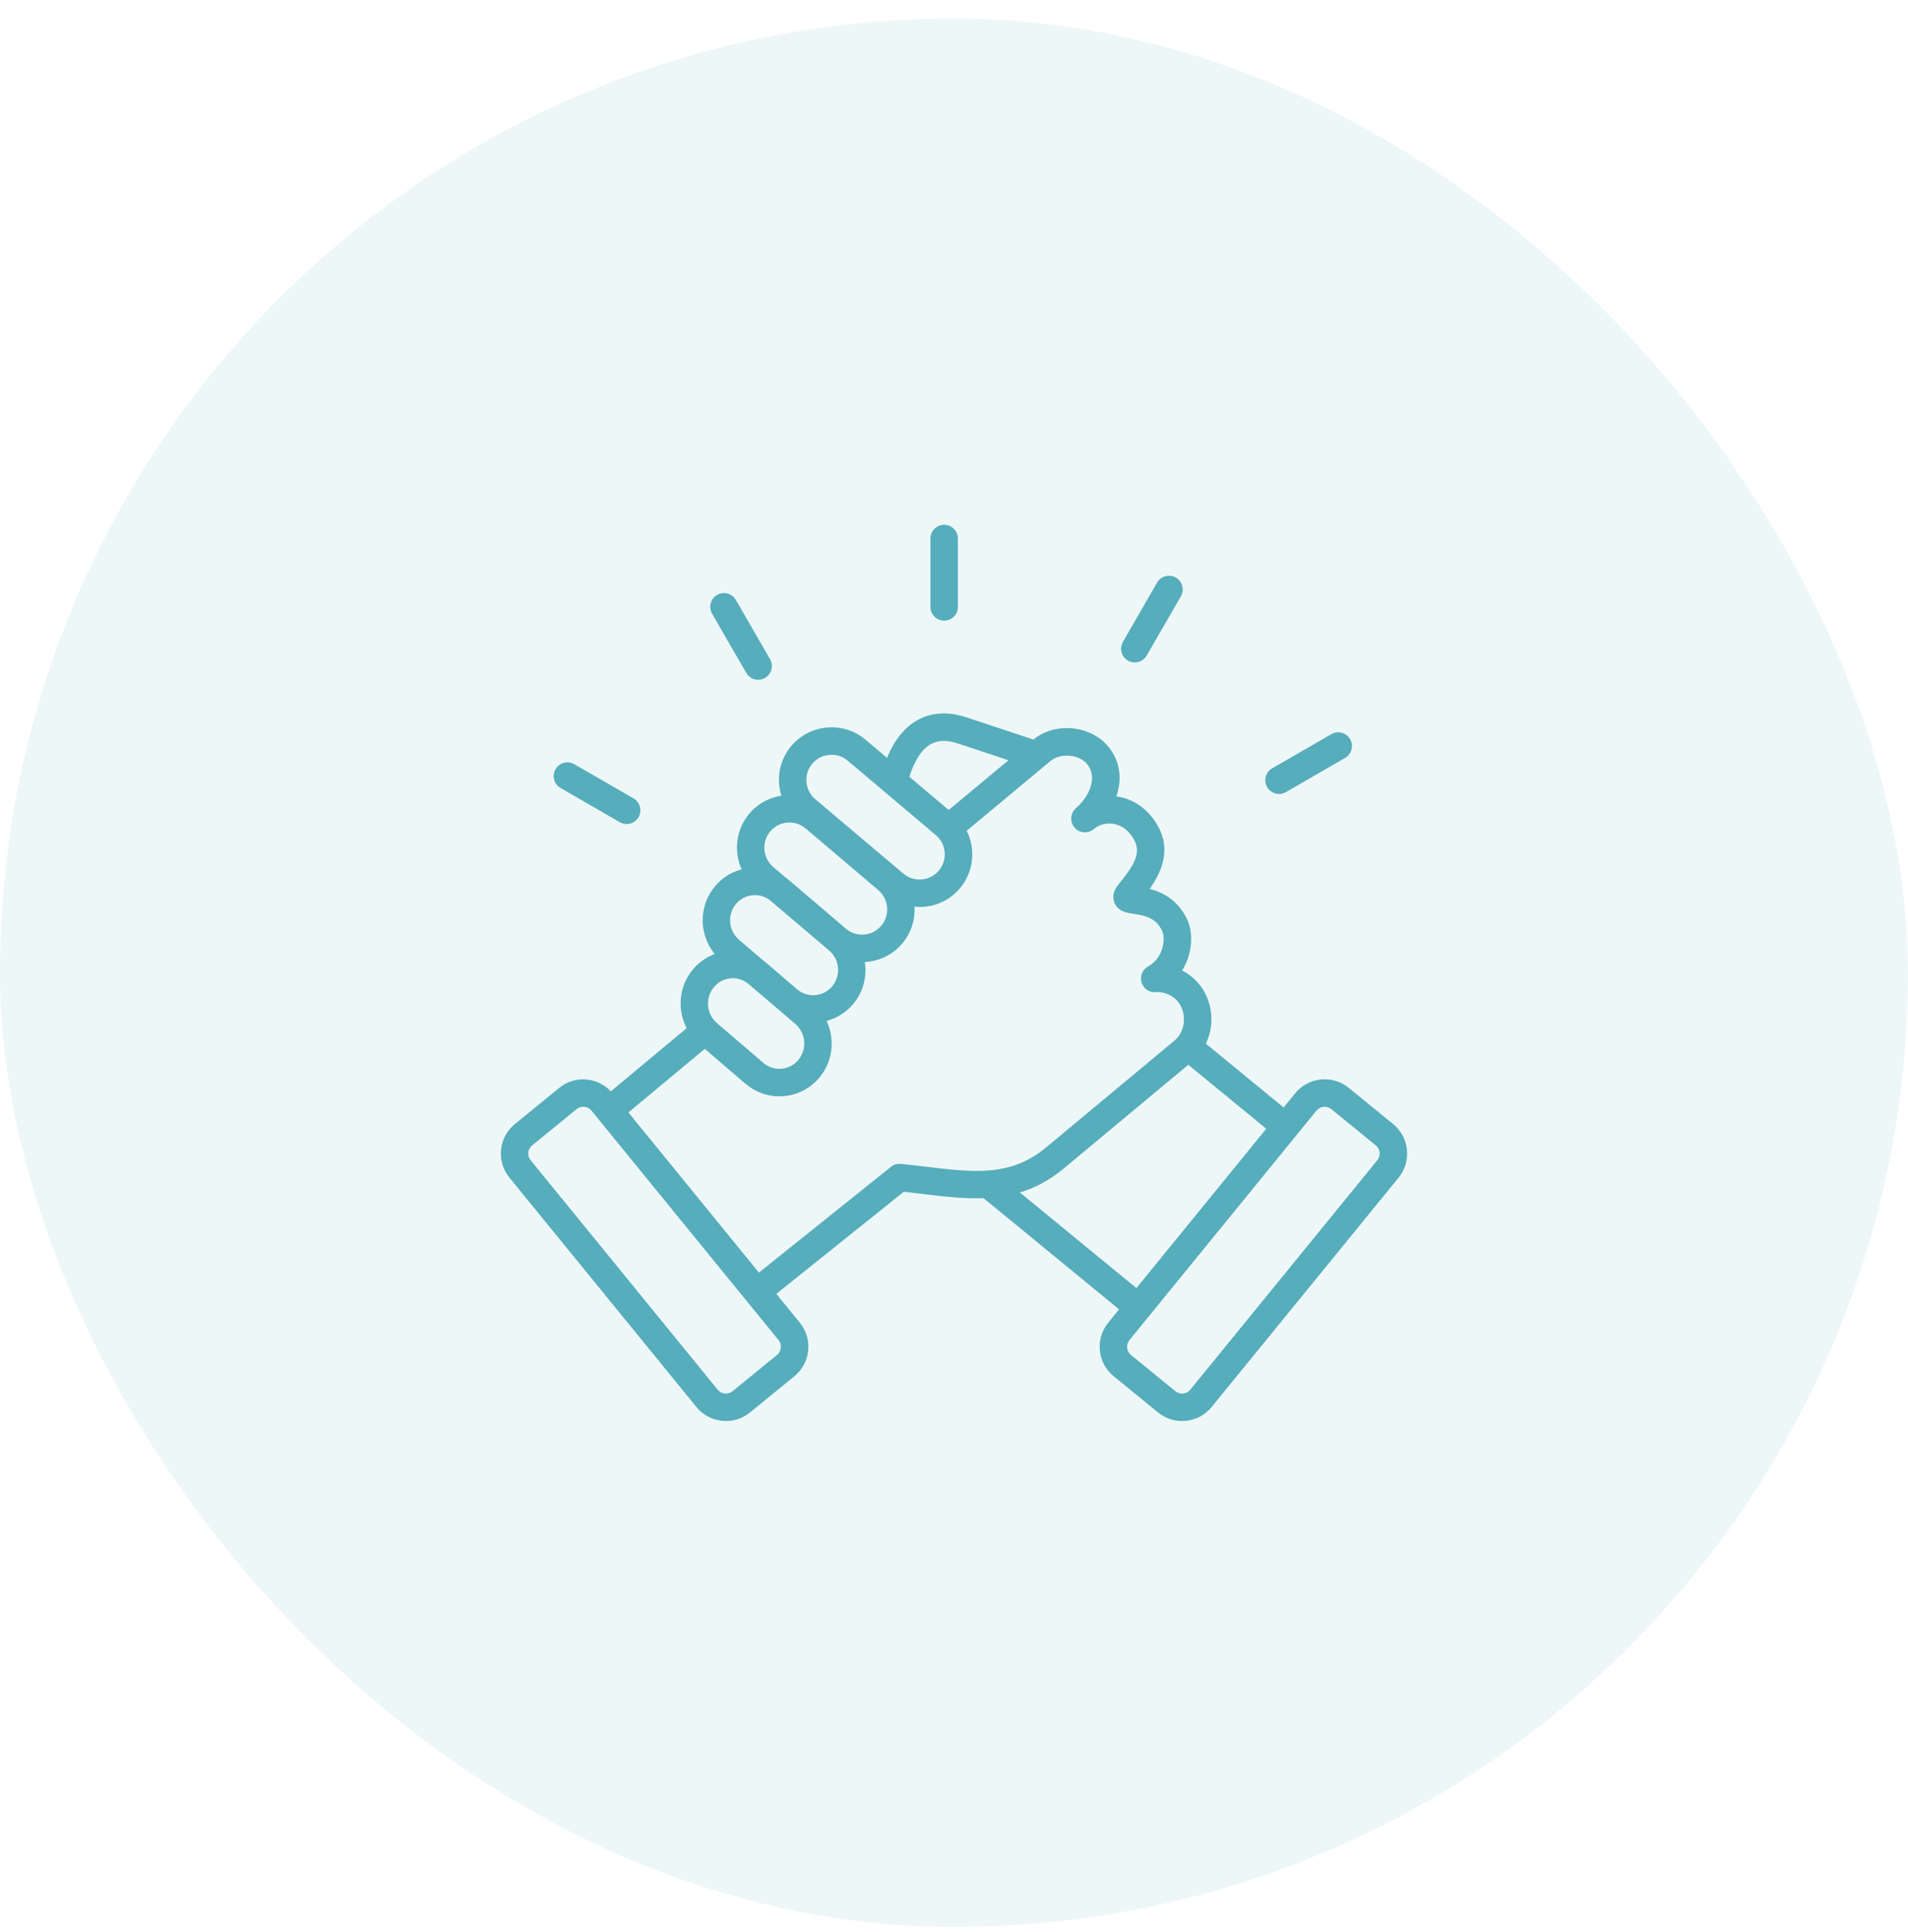 <svg xmlns="http://www.w3.org/2000/svg" fill="none" viewBox="0 0 80 81" height="81" width="80">
<rect fill-opacity="0.1" fill="#56ADBC" rx="40" height="80" width="80" y="0.78"></rect>
<path fill="#56ADBC" d="M58.414 47.124L56.549 45.603C55.868 45.048 54.862 45.15 54.306 45.831L53.821 46.427L50.562 43.753C50.683 43.498 50.761 43.218 50.785 42.927C50.834 42.313 50.645 41.701 50.268 41.247C50.072 41.012 49.832 40.823 49.566 40.686C49.988 39.998 50.058 39.135 49.767 38.527C49.371 37.702 48.721 37.397 48.205 37.264C48.744 36.498 49.245 35.392 48.251 34.197C47.864 33.732 47.346 33.457 46.807 33.384C47.042 32.701 46.994 31.955 46.486 31.318C46.139 30.883 45.588 30.598 44.974 30.535C44.36 30.473 43.777 30.639 43.328 31.002L40.529 30.074C39.762 29.821 39.075 29.856 38.484 30.18C37.937 30.479 37.504 31.013 37.191 31.771L36.29 31.009C35.841 30.63 35.269 30.448 34.681 30.498C34.092 30.548 33.559 30.823 33.179 31.271C32.8 31.721 32.618 32.292 32.668 32.88C32.682 33.044 32.715 33.203 32.762 33.356C32.235 33.437 31.761 33.7 31.416 34.11C30.852 34.781 30.758 35.694 31.095 36.446C30.66 36.56 30.272 36.803 29.978 37.155C29.283 37.984 29.302 39.184 29.968 39.994C29.615 40.124 29.299 40.343 29.051 40.641C28.46 41.349 28.387 42.328 28.79 43.103L25.612 45.75C25.044 45.148 24.101 45.072 23.451 45.603L21.586 47.124C20.905 47.679 20.802 48.685 21.358 49.366L29.201 58.985C29.469 59.314 29.851 59.52 30.275 59.563C30.331 59.568 30.386 59.571 30.441 59.571C30.806 59.571 31.158 59.447 31.444 59.214L33.309 57.693C33.989 57.138 34.093 56.132 33.537 55.451L32.551 54.241L37.896 49.96C38.171 49.99 38.44 50.022 38.703 50.054C39.568 50.159 40.413 50.259 41.24 50.229L46.922 54.89L46.465 55.451C45.91 56.132 46.012 57.138 46.693 57.693L48.558 59.214C48.844 59.447 49.195 59.572 49.561 59.572C49.616 59.572 49.671 59.569 49.726 59.563C50.151 59.52 50.532 59.315 50.8 58.986L58.644 49.366C59.197 48.685 59.094 47.679 58.414 47.124ZM39.036 31.19C39.34 31.024 39.709 31.017 40.166 31.168L42.284 31.87L39.778 33.956L38.127 32.562C38.349 31.868 38.66 31.396 39.036 31.19ZM34.058 32.015C34.267 31.768 34.565 31.641 34.865 31.641C35.106 31.641 35.349 31.722 35.546 31.89L39.24 35.01C39.454 35.191 39.584 35.446 39.608 35.728C39.632 36.01 39.546 36.283 39.365 36.498C39.184 36.712 38.929 36.843 38.647 36.867C38.364 36.889 38.091 36.804 37.877 36.623L34.183 33.503C33.97 33.322 33.838 33.067 33.814 32.785C33.791 32.502 33.878 32.229 34.058 32.015ZM32.296 34.853C32.477 34.638 32.731 34.508 33.011 34.484C33.29 34.461 33.564 34.547 33.778 34.728L36.825 37.314C37.27 37.691 37.326 38.362 36.95 38.808C36.771 39.023 36.516 39.153 36.236 39.177C35.953 39.202 35.683 39.114 35.469 38.933L35.321 38.807L33.081 36.896C33.036 36.857 32.988 36.822 32.941 36.788L32.422 36.347C31.977 35.969 31.921 35.299 32.296 34.853ZM30.86 37.895C31.039 37.681 31.292 37.55 31.571 37.527C31.601 37.524 31.631 37.524 31.66 37.524C31.875 37.524 32.08 37.593 32.255 37.716L34.587 39.695L34.765 39.847C35.21 40.226 35.267 40.9 34.891 41.349C34.712 41.563 34.459 41.694 34.179 41.717C33.905 41.74 33.639 41.655 33.429 41.48L32.151 40.384C32.12 40.357 32.086 40.333 32.053 40.308L30.986 39.397C30.541 39.017 30.484 38.344 30.86 37.895ZM29.934 41.38C30.113 41.166 30.364 41.035 30.643 41.012C30.9 40.99 31.148 41.068 31.351 41.222L32.67 42.347C32.678 42.354 32.687 42.36 32.695 42.367L33.347 42.926C33.792 43.308 33.848 43.985 33.472 44.435C33.294 44.649 33.042 44.779 32.764 44.803C32.487 44.825 32.217 44.738 32.005 44.557L30.06 42.888C29.614 42.506 29.558 41.83 29.934 41.38ZM32.58 56.801L30.715 58.322C30.624 58.396 30.507 58.43 30.391 58.418C30.272 58.406 30.166 58.349 30.092 58.258L22.249 48.639C22.095 48.45 22.124 48.17 22.313 48.016L24.178 46.496C24.259 46.429 24.359 46.397 24.457 46.397C24.585 46.397 24.713 46.452 24.8 46.559L25.099 46.926C25.099 46.926 25.099 46.926 25.099 46.926C25.099 46.926 25.099 46.926 25.1 46.927L31.286 54.514C31.286 54.514 31.286 54.515 31.287 54.515C31.287 54.516 31.287 54.516 31.288 54.517L32.643 56.179C32.797 56.368 32.769 56.647 32.58 56.801ZM38.84 48.911C38.495 48.87 38.141 48.827 37.777 48.791C37.627 48.775 37.477 48.82 37.359 48.914L31.821 53.349L26.348 46.636L29.551 43.969L31.256 45.432C31.656 45.775 32.154 45.959 32.675 45.959C32.736 45.959 32.798 45.956 32.86 45.951C33.447 45.902 33.979 45.626 34.357 45.174C34.927 44.491 35.014 43.558 34.659 42.797C35.093 42.682 35.48 42.439 35.774 42.088C36.198 41.582 36.355 40.938 36.263 40.328C36.286 40.327 36.309 40.327 36.333 40.325C36.921 40.275 37.454 40 37.832 39.55C38.209 39.103 38.375 38.547 38.345 38.004C38.415 38.011 38.484 38.022 38.554 38.022C38.617 38.022 38.681 38.02 38.744 38.014C39.333 37.965 39.866 37.69 40.245 37.241C40.624 36.792 40.807 36.221 40.757 35.632C40.733 35.347 40.655 35.076 40.532 34.828L44.042 31.905C44.251 31.732 44.548 31.651 44.857 31.682C45.16 31.713 45.433 31.846 45.586 32.037C46.028 32.591 45.682 33.385 45.111 33.883C44.873 34.09 44.847 34.45 45.051 34.69C45.255 34.93 45.615 34.961 45.858 34.759C46.308 34.384 46.971 34.461 47.366 34.935C47.941 35.627 47.657 36.133 46.922 37.047L46.872 37.109C46.619 37.424 46.671 37.7 46.725 37.836C46.873 38.214 47.255 38.269 47.534 38.31C48.034 38.382 48.47 38.486 48.728 39.026C48.882 39.346 48.772 40.173 48.142 40.512C47.903 40.641 47.787 40.919 47.862 41.179C47.938 41.44 48.183 41.614 48.456 41.593C48.809 41.567 49.158 41.715 49.383 41.985C49.57 42.209 49.662 42.519 49.637 42.835C49.612 43.149 49.472 43.433 49.254 43.615L43.863 48.101C42.378 49.339 40.816 49.15 38.84 48.911ZM42.762 49.99C43.384 49.801 43.997 49.488 44.6 48.986L49.824 44.637L53.093 47.319L47.648 53.998L42.762 49.99ZM57.749 48.639L49.906 58.259C49.833 58.349 49.727 58.406 49.608 58.418C49.491 58.431 49.374 58.396 49.284 58.322L47.419 56.802C47.23 56.648 47.202 56.368 47.356 56.179L55.198 46.56C55.353 46.37 55.632 46.342 55.821 46.496L57.686 48.017C57.875 48.17 57.903 48.45 57.749 48.639ZM39.012 25.442V22.576C39.012 22.258 39.269 22 39.587 22C39.906 22 40.163 22.258 40.163 22.576V25.442C40.163 25.76 39.906 26.018 39.587 26.018C39.269 26.018 39.012 25.76 39.012 25.442ZM29.857 25.727C29.698 25.452 29.792 25.099 30.067 24.94C30.343 24.781 30.695 24.876 30.854 25.151L32.287 27.633C32.446 27.909 32.351 28.261 32.076 28.42C31.985 28.472 31.886 28.497 31.789 28.497C31.59 28.497 31.397 28.394 31.29 28.209L29.857 25.727ZM23.293 32.247C23.452 31.972 23.803 31.877 24.079 32.036L26.562 33.469C26.837 33.628 26.931 33.98 26.773 34.256C26.665 34.441 26.473 34.544 26.273 34.544C26.175 34.544 26.077 34.519 25.986 34.467L23.504 33.034C23.229 32.874 23.134 32.523 23.293 32.247ZM53.129 32.997C52.97 32.721 53.065 32.369 53.34 32.21L55.822 30.777C56.098 30.617 56.449 30.712 56.609 30.987C56.768 31.263 56.673 31.615 56.398 31.774L53.916 33.207C53.825 33.26 53.726 33.285 53.629 33.285C53.43 33.285 53.236 33.181 53.129 32.997ZM47.083 26.906L48.515 24.424C48.674 24.149 49.026 24.054 49.302 24.213C49.577 24.372 49.672 24.724 49.513 25L48.08 27.482C47.973 27.667 47.78 27.77 47.58 27.77C47.483 27.77 47.384 27.745 47.293 27.693C47.018 27.534 46.924 27.182 47.083 26.906Z"></path>
</svg>
